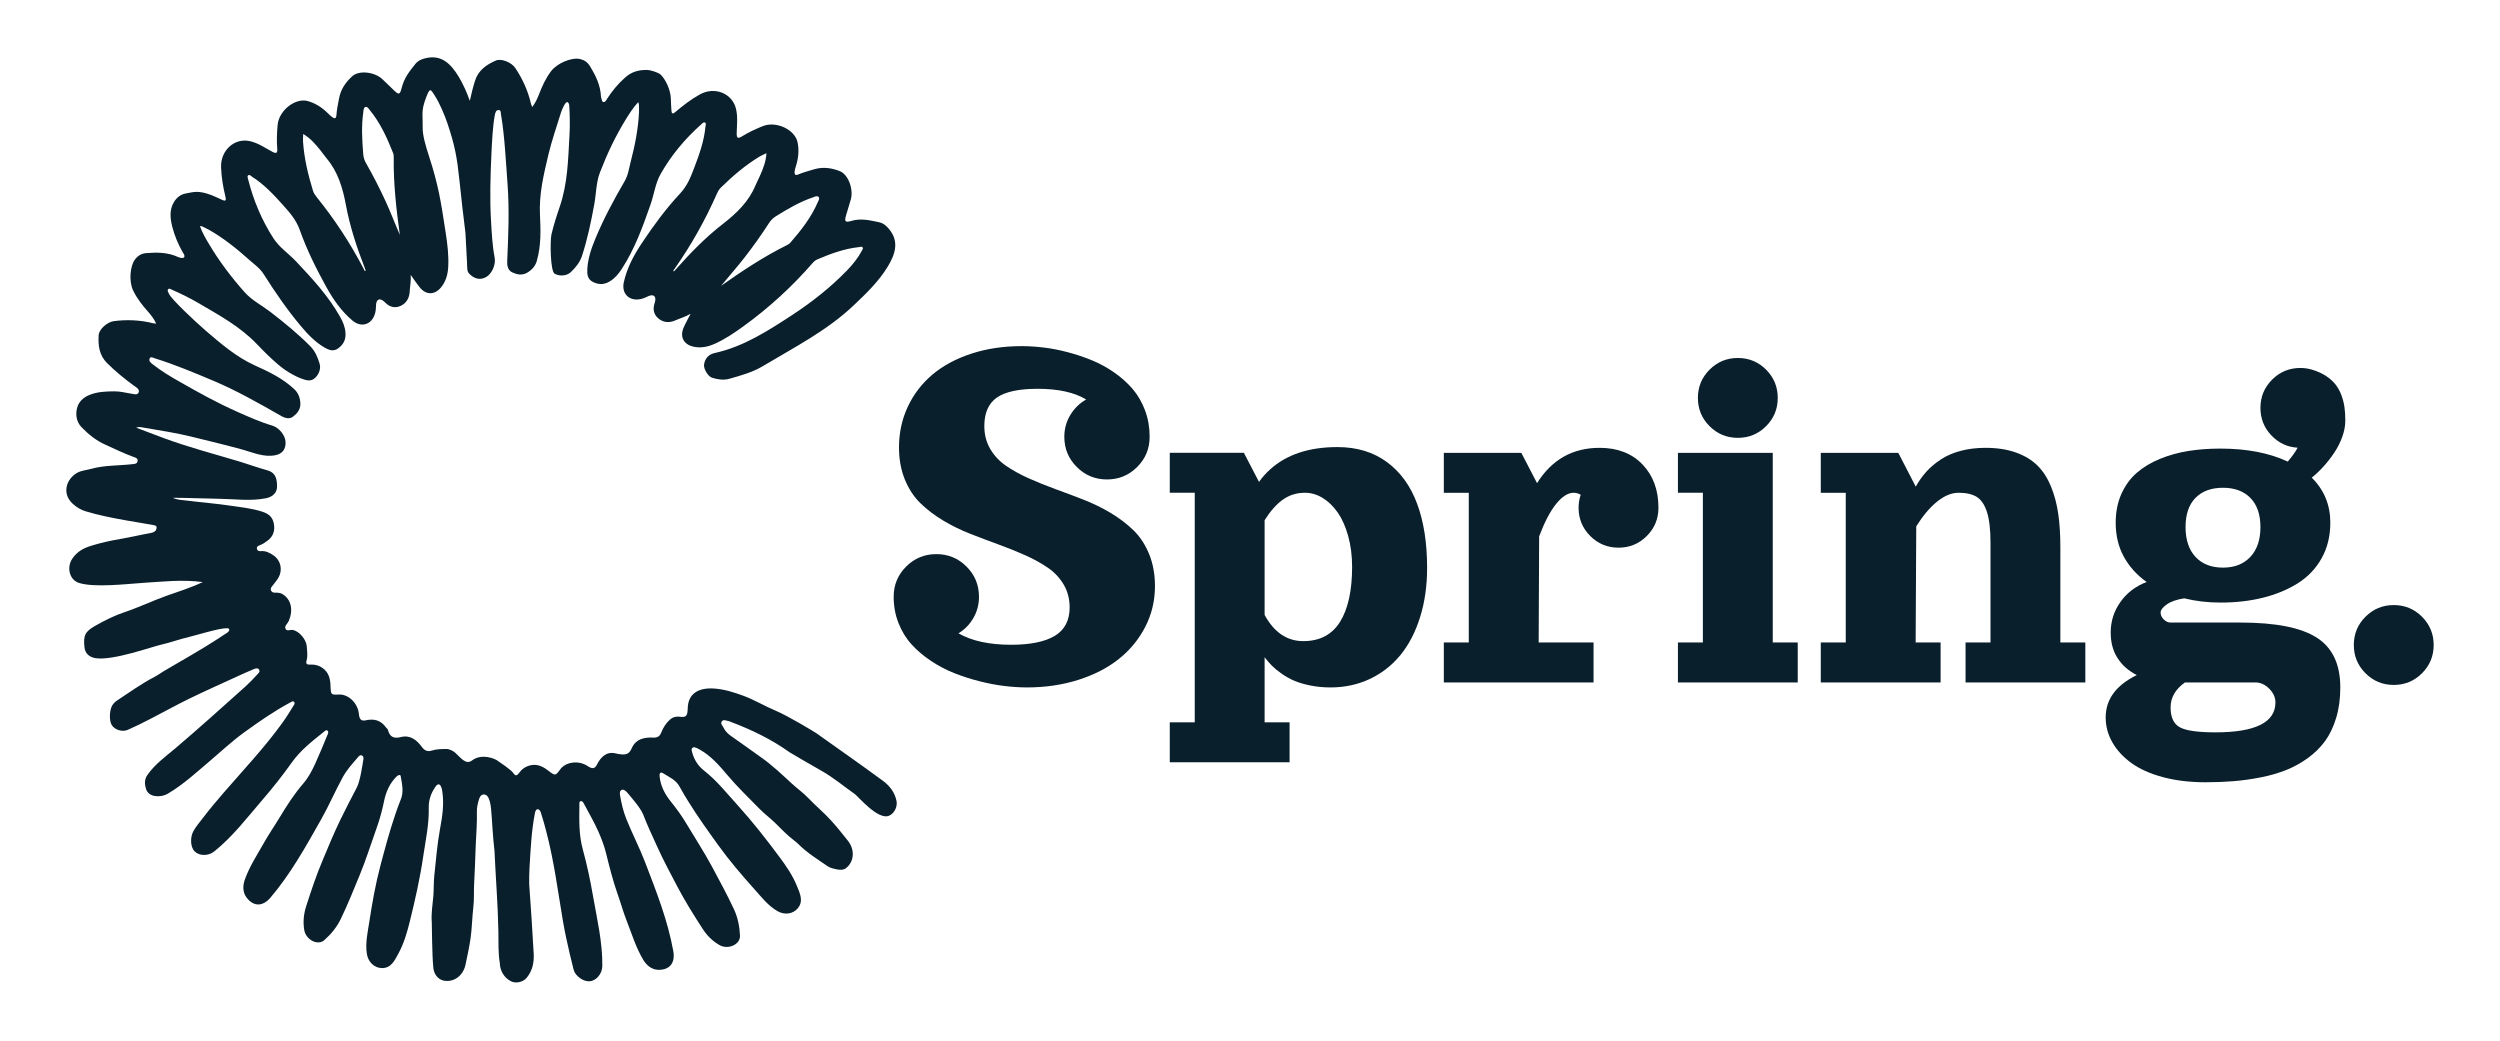<?xml version="1.0" encoding="utf-8"?>
<!-- Generator: Adobe Illustrator 16.0.0, SVG Export Plug-In . SVG Version: 6.00 Build 0)  -->
<!DOCTYPE svg PUBLIC "-//W3C//DTD SVG 1.1//EN" "http://www.w3.org/Graphics/SVG/1.1/DTD/svg11.dtd">
<svg version="1.1" id="Layer_1" xmlns="http://www.w3.org/2000/svg" xmlns:xlink="http://www.w3.org/1999/xlink" x="0px" y="0px"
	 width="1280px" height="533px" viewBox="0 0 1280 533" enable-background="new 0 0 1280 533" xml:space="preserve">
<g>
	<g>
		<path fill="#091F2C" d="M503.973,218.173c0,4.327,1.012,8.207,3.003,11.645c2.004,3.433,4.687,6.313,8.056,8.63
			c3.368,2.323,7.236,4.461,11.598,6.424c4.379,1.951,8.973,3.81,13.793,5.563c4.826,1.742,9.646,3.566,14.473,5.453
			c4.826,1.894,9.42,4.142,13.793,6.755c4.367,2.625,8.23,5.552,11.598,8.81c3.369,3.259,6.053,7.324,8.062,12.22
			c1.992,4.884,2.997,10.366,2.997,16.418c0,7.423-1.639,14.333-4.914,20.757c-3.281,6.405-7.77,11.899-13.484,16.471
			c-5.709,4.57-12.639,8.153-20.78,10.75c-8.142,2.596-16.923,3.896-26.343,3.896c-3.648,0-7.48-0.244-11.512-0.726
			c-4.019-0.482-8.281-1.284-12.76-2.422c-4.488-1.133-8.786-2.521-12.934-4.158c-4.146-1.644-8.113-3.729-11.91-6.249
			c-3.805-2.521-7.109-5.332-9.938-8.433c-2.822-3.084-5.053-6.737-6.726-10.948c-1.661-4.21-2.485-8.705-2.485-13.479
			c0-6.045,2.125-11.208,6.389-15.46c4.251-4.257,9.396-6.382,15.459-6.382c6.053,0,11.197,2.125,15.461,6.382
			c4.251,4.252,6.377,9.415,6.377,15.46c0,3.921-0.941,7.521-2.834,10.82c-1.889,3.305-4.449,5.93-7.678,7.887
			c6.829,3.908,15.785,5.859,26.889,5.859c9.873,0,17.354-1.521,22.436-4.564c5.064-3.055,7.602-7.898,7.602-14.542
			c0-4.321-0.998-8.201-3.008-11.639c-2.01-3.433-4.682-6.313-8.05-8.63c-3.368-2.335-7.236-4.461-11.609-6.424
			c-4.362-1.951-8.962-3.81-13.782-5.552c-4.82-1.76-9.652-3.578-14.473-5.471c-4.82-1.888-9.42-4.136-13.787-6.755
			s-8.234-5.552-11.604-8.81c-3.368-3.253-6.051-7.318-8.061-12.214c-1.986-4.896-2.997-10.366-2.997-16.418
			c0-7.457,1.493-14.392,4.472-20.786c2.985-6.394,7.167-11.87,12.557-16.447c5.395-4.57,12.033-8.159,19.896-10.75
			c7.875-2.596,16.494-3.891,25.879-3.891c3.636,0,7.422,0.244,11.359,0.72c3.938,0.477,8.062,1.278,12.359,2.422
			c4.297,1.139,8.421,2.521,12.382,4.164c3.961,1.638,7.747,3.717,11.366,6.243c3.623,2.526,6.742,5.338,9.391,8.433
			c2.631,3.09,4.738,6.731,6.318,10.919c1.568,4.188,2.346,8.693,2.346,13.515c0,6.051-2.119,11.208-6.388,15.46
			c-4.251,4.257-9.397,6.382-15.46,6.382c-6.052,0-11.197-2.125-15.449-6.382c-4.262-4.252-6.388-9.409-6.388-15.46
			c0-4.049,1.028-7.771,3.072-11.163c2.05-3.386,4.751-6.034,8.125-7.944c-6.058-3.647-14.339-5.465-24.851-5.465
			c-9.601,0-16.547,1.492-20.855,4.472C506.122,206.518,503.973,211.396,503.973,218.173z"/>
		<path fill="#091F2C" d="M684.731,228.905c9.977,0,18.422,2.556,25.367,7.672c6.945,5.105,12.109,12.243,15.494,21.401
			c3.381,9.159,5.088,20.06,5.088,32.715c0,9.246-1.209,17.701-3.619,25.362c-2.398,7.666-5.771,14.124-10.088,19.392
			c-4.332,5.262-9.547,9.321-15.656,12.196c-6.121,2.874-12.813,4.32-20.09,4.32c-3.664,0-7.125-0.337-10.354-0.993
			c-3.242-0.662-5.994-1.48-8.271-2.456c-2.275-0.987-4.441-2.195-6.492-3.647c-2.045-1.446-3.693-2.812-4.947-4.089
			c-1.256-1.277-2.486-2.706-3.684-4.286v33.359h12.789v20.443h-61.341v-20.443h12.783V252.293h-12.783v-20.442h37.948l7.734,14.879
			c1.662-2.347,3.555-4.472,5.682-6.389C658.729,232.722,670.212,228.905,684.731,228.905z M647.479,314.848
			c4.867,8.938,11.465,13.409,19.816,13.409c8.434,0,14.705-3.299,18.811-9.896c4.117-6.604,6.174-15.978,6.174-28.115
			c0-5.709-0.674-10.982-2.021-15.814c-1.336-4.832-3.135-8.851-5.359-12.045c-2.248-3.194-4.814-5.674-7.707-7.445
			c-2.893-1.766-5.912-2.648-9.061-2.648c-4.273,0-8.049,1.185-11.342,3.549c-3.305,2.363-6.412,5.865-9.311,10.512V314.848z"/>
		<path fill="#091F2C" d="M739.241,231.851h39.672l8.055,15.523c7.539-12.051,18.213-18.085,32-18.085c9.246,0,16.582,2.846,22.012,8.531
			c5.436,5.68,8.148,13.067,8.148,22.139c0,5.669-1.992,10.489-5.971,14.473c-3.984,3.984-8.811,5.971-14.467,5.971
			c-5.668,0-10.5-1.986-14.479-5.971c-3.979-3.983-5.977-8.804-5.977-14.473c0-2.3,0.367-4.519,1.092-6.644
			c-1.154-0.686-2.363-1.022-3.641-1.022c-2.852,0-5.814,1.864-8.852,5.587c-3.049,3.729-5.975,9.292-8.787,16.709l-0.244,54.365
			h28.098v20.454h-76.66v-20.454h12.777v-76.661h-12.777V231.851z"/>
		<path fill="#091F2C" d="M859.099,231.851h48.553v97.104h12.789v20.454h-61.342v-20.454h12.771v-76.661h-12.771V231.851z M875.302,218.202
			c-3.982-3.973-5.98-8.805-5.98-14.467s1.998-10.494,5.98-14.473c3.973-3.979,8.805-5.976,14.467-5.976
			c5.664,0,10.496,1.997,14.469,5.976c3.977,3.979,5.969,8.811,5.969,14.473s-1.992,10.494-5.969,14.467
			c-3.973,3.984-8.805,5.977-14.469,5.977C884.106,224.179,879.274,222.187,875.302,218.202z"/>
		<path fill="#091F2C" d="M1016.567,229.289c5.971,0,11.191,0.813,15.664,2.428c4.459,1.62,8.137,3.845,10.982,6.679
			c2.852,2.834,5.162,6.429,6.939,10.796c1.76,4.368,2.99,9.049,3.688,14.055c0.721,5.007,1.063,10.727,1.063,17.156v48.552h12.783
			v20.454h-61.328v-20.454h12.771v-51.107c0-6.731-0.611-11.964-1.818-15.716c-1.209-3.751-2.963-6.324-5.238-7.729
			c-2.289-1.411-5.379-2.108-9.293-2.108c-3.578,0-7.248,1.51-11,4.536c-3.74,3.025-7.293,7.242-10.662,12.654l-0.314,59.471h12.777
			v20.454h-61.346v-20.454h12.783v-76.661h-12.783v-20.442h39.684l8.943,17.307c1.574-2.852,3.404-5.419,5.459-7.701
			c2.068-2.271,4.537-4.355,7.422-6.249c2.869-1.899,6.238-3.356,10.117-4.379C1007.729,229.806,1011.979,229.289,1016.567,229.289z
			"/>
		<path fill="#091F2C" d="M1157.345,208.84c0-5.656,1.986-10.477,5.971-14.473c3.984-3.978,8.816-5.97,14.473-5.97c2.137,0,4.217,0.325,6.266,0.958
			c2.643,0.813,4.943,1.876,6.936,3.194c1.98,1.324,3.594,2.776,4.826,4.35c1.219,1.568,2.23,3.392,2.996,5.46
			c0.756,2.062,1.289,4.135,1.568,6.196c0.279,2.067,0.418,4.355,0.418,6.87c0,2.597-0.521,5.32-1.533,8.178
			c-1.033,2.857-2.381,5.546-4.064,8.084c-1.686,2.532-3.514,4.89-5.488,7.085c-1.986,2.195-4.014,4.124-6.109,5.785
			c6.348,6.267,9.518,13.955,9.518,23.067c0,6.813-1.475,12.87-4.438,18.179c-2.949,5.302-7.039,9.576-12.236,12.846
			c-5.186,3.253-11.127,5.715-17.789,7.376c-6.666,1.661-13.926,2.491-21.754,2.491c-6.482,0-12.674-0.72-18.598-2.172
			c-3.879,0.604-6.852,1.644-8.943,3.137c-2.078,1.486-3.131,2.874-3.131,4.152c0,1.277,0.541,2.444,1.598,3.508
			c1.068,1.068,2.242,1.603,3.514,1.603h35.793c17.998,0,31.029,2.579,39.051,7.73c8.037,5.146,12.045,13.642,12.045,25.489
			c0,5.697-0.697,10.884-2.104,15.553c-1.404,4.664-3.305,8.642-5.715,11.946c-2.41,3.299-5.377,6.221-8.92,8.752
			c-3.525,2.533-7.236,4.571-11.115,6.099c-3.879,1.533-8.201,2.776-12.963,3.717c-4.773,0.936-9.396,1.58-13.869,1.939
			c-4.471,0.36-9.246,0.547-14.311,0.547c-8.09,0-15.406-0.883-21.939-2.654c-6.541-1.771-11.906-4.188-16.1-7.254
			c-4.205-3.061-7.434-6.586-9.688-10.57c-2.266-3.984-3.391-8.235-3.391-12.742c0-9.245,5.313-16.47,15.912-21.662
			c-4.135-2.091-7.398-4.948-9.768-8.59c-2.395-3.652-3.578-8.043-3.578-13.189c0-5.749,1.648-10.965,4.982-15.657
			c3.311-4.681,7.795-8.084,13.416-10.221c-4.982-3.543-8.875-7.835-11.662-12.917c-2.787-5.064-4.182-10.877-4.182-17.435
			c0-5.453,0.965-10.349,2.893-14.693c1.951-4.344,4.564-7.956,7.869-10.825c3.293-2.881,7.266-5.268,11.889-7.161
			c4.611-1.887,9.49-3.246,14.594-4.06c5.111-0.807,10.576-1.214,16.42-1.214c13.449,0,24.938,2.213,34.438,6.65
			c2.162-2.521,3.857-4.879,5.047-7.097c-5.33-0.337-9.832-2.463-13.525-6.389C1159.181,218.923,1157.345,214.253,1157.345,208.84z
			 M1118.69,349.408c-4.891,3.485-7.348,7.742-7.348,12.771c0,5.07,1.574,8.468,4.732,10.192c3.148,1.73,9.234,2.59,18.26,2.59
			c20.455,0,30.688-5.11,30.688-15.332c0-2.566-1.08-4.901-3.205-7.039c-2.125-2.125-4.473-3.183-7.027-3.183H1118.69z
			 M1138.175,249.737c-6,0-10.699,1.72-14.084,5.175c-3.387,3.45-5.088,8.433-5.088,14.949c0,6.563,1.719,11.662,5.111,15.303
			c3.426,3.636,8.096,5.46,14.061,5.46c5.918,0,10.609-1.842,14.037-5.529c3.42-3.676,5.133-8.758,5.133-15.233
			c0-6.429-1.707-11.395-5.104-14.885C1148.819,251.486,1144.144,249.737,1138.175,249.737z"/>
		<path fill="#091F2C" d="M1211.124,344.704c-3.984-3.983-5.971-8.804-5.971-14.461c0-5.662,1.986-10.488,5.971-14.473
			c3.979-3.983,8.805-5.976,14.479-5.976c5.656,0,10.482,1.992,14.467,5.976c3.973,3.984,5.971,8.811,5.971,14.473
			c0,5.657-1.998,10.478-5.971,14.461c-3.984,3.99-8.811,5.982-14.467,5.982C1219.929,350.687,1215.103,348.694,1211.124,344.704z"
			/>
	</g>
	<g>
		<path fill="#091F2C" fill-rule="evenodd" clip-rule="evenodd" d="M455.319,117.42c-1.477-1.816-2.992-3.169-5.376-3.667
			c-4.606-0.927-9.054-2.139-14.093-0.627c-3.184,0.944-3.57,0.213-2.671-2.866c0.787-2.733,1.678-5.447,2.452-8.183
			c1.443-5.274-1.364-12.783-5.642-14.447c-4.139-1.603-8.512-2.349-13.228-0.929c-2.725,0.814-5.473,1.536-8.094,2.643
			c-1.733,0.737-2.523-0.073-1.149-4.338c1.286-3.995,1.655-7.97,0.874-11.987c-1.257-6.609-10.914-11.189-17.743-8.467
			c-3.742,1.497-7.341,3.141-10.783,5.289c-2.112,1.307-2.725,0.836-2.676-1.539c0.076-4.25,0.658-8.457-0.386-12.691
			c-1.939-7.851-10.935-11.496-18.585-7.204c-4.483,2.513-8.504,5.59-12.389,8.92c-1.377,1.188-1.97,0.946-2.05-0.658
			c-0.129-2.003-0.268-4.003-0.302-6.018c-0.091-4.952-3.063-10.521-5.317-12.512c-1.234-1.092-5.238-2.302-6.807-2.32
			c-4.802-0.046-8.137,1.057-11.441,4.019c-3.56,3.173-6.535,6.779-9.079,10.745c-0.436,0.673-0.891,1.798-1.877,1.657
			c-0.968-0.134-0.735-1.336-1.096-2.038c-0.121-0.218-0.164-0.48-0.164-0.724c-0.256-5.844-2.695-10.783-5.608-15.559
			c-1.189-1.948-2.807-3.13-5.076-3.678c-4.313-1.015-11.772,2.119-14.851,6.195c-2.828,3.718-4.644,7.857-6.275,12.07
			c-0.83,2.115-1.768,4.184-3.404,6.31c-0.312-0.79-0.483-1.151-0.59-1.542c-1.545-6.735-4.327-12.896-8.142-18.561
			c-1.818-2.667-7.009-4.943-9.839-3.717c-4.883,2.106-9.029,5.007-10.709,10.382c-1.075,3.409-1.913,6.836-2.646,10.272
			c-1.546-4.307-3.363-8.5-5.742-12.427c-3.958-6.515-8.708-11.243-16.604-9.497c-2.288,0.504-4.177,1.261-5.681,3.176
			c-2.917,3.708-5.554,6.823-6.955,12.374c-0.819,3.247-1.423,3.306-3.738,1.114c-2.062-1.955-4.052-3.981-6.13-5.905
			c-3.989-3.702-11.89-4.58-15.318-1.483c-3.297,3.004-5.914,6.565-6.81,11.46c-0.521,2.806-1.14,5.599-1.331,8.465
			c-0.158,1.895-0.919,1.917-2.071,1.114c-0.833-0.585-1.56-1.321-2.302-2.047c-2.969-2.934-6.278-5.084-10.193-6.213
			c-6.423-1.871-14.831,4.741-15.528,12.101c-0.372,4.047-0.543,8.042-0.213,12.101c0.21,2.479-0.5,2.813-2.567,1.699
			c-3.718-1.99-7.159-4.435-11.386-5.399c-7.831-1.816-15.111,4.622-14.806,13.432c0.195,5.188,1.071,10.195,2.276,15.169
			c0.425,1.778-0.053,2.206-1.522,1.558c-1.826-0.799-3.59-1.752-5.452-2.452c-6.811-2.569-9.054-1.763-13.47-0.9
			c-2.542,0.495-4.397,1.95-5.802,4.125c-2.619,4.057-2.083,8.729-0.974,13.041c1.201,4.642,3.041,8.956,5.387,13.029
			c0.411,0.702,1.183,1.631,0.624,2.459c-0.573,0.814-2.797-0.018-3.02-0.121c-5.271-2.437-10.75-2.47-16.306-2.023
			c-2.272,0.181-4.043,1.109-5.528,2.896c-2.877,3.407-3.487,11.553-1.273,16.151c2.005,4.234,4.828,7.752,7.828,11.126
			c1.492,1.703,2.886,3.479,4.017,5.923c-0.815-0.082-1.217-0.082-1.607-0.189c-6.669-1.651-13.348-1.954-20.112-1.072
			c-3.183,0.419-7.541,4.046-7.735,7.149c-0.355,5.342,0.33,10.379,4.312,14.334c4.296,4.248,8.892,8.021,13.686,11.521
			c1.216,0.86,3.125,1.838,2.475,3.504c-0.578,1.545-2.552,0.804-3.987,0.585c-2.813-0.455-5.625-1.175-8.42-1.15
			c-4.39,0.033-8.773,0.169-12.978,1.924c-3.011,1.254-5.405,3.499-6.171,6.71c-0.806,3.353-0.336,6.962,2.332,9.744
			c3.629,3.771,7.589,6.878,12.222,8.96c4.763,2.15,9.488,4.452,14.366,6.235c0.919,0.337,2.372,0.636,2.101,2.188
			c-0.256,1.387-1.591,1.411-2.599,1.517c-7.088,0.834-14.304,0.467-21.29,2.441c-2.33,0.651-4.842,0.768-7.009,1.98
			c-5.773,3.244-7.916,10.701-2.356,15.82c2.007,1.849,4.101,3.121,6.615,3.887c6.783,2.063,13.662,3.392,20.544,4.631
			c4.808,0.874,9.633,1.574,14.431,2.485c1.289,0.237,1.786,0.771,1.072,2.452c-0.351,0.827-1.599,1.364-2.622,1.545
			c-5.206,0.915-10.318,2.166-15.475,3.037c-5.064,0.85-10.012,1.954-14.919,3.455c-3.913,1.197-7.318,2.912-9.87,6.727
			c-2.923,4.408-1.457,10.712,3.362,12.313c7.766,2.584,25.041,0.532,32.268,0.065c10.271-0.638,20.555-1.868,31.203-0.464
			c-6.083,2.934-12.333,4.815-18.45,6.992c-7.215,2.575-14.178,5.936-21.464,8.372c-5.215,1.726-10.281,4.272-15.189,7.067
			c-5.046,2.877-6.152,4.792-5.448,11.069c0.367,3.271,2.748,5.022,5.685,5.472c8.934,1.362,28.682-5.828,33.771-6.969
			c4.742-1.076,9.351-2.811,14.063-3.896c2.898-0.665,15.523-4.552,19.155-4.459c0.559,0.018,1.23-0.156,1.445,0.638
			c0.193,0.771-0.85,1.543-1.347,1.847c-2.042,1.239-2.656,1.748-4.179,2.738c-9.141,5.949-18.534,11.168-27.887,16.672
			c-1.653,0.981-3.201,2.157-4.881,3.022c-6.838,3.55-13.12,8.147-19.604,12.38c-0.588,0.396-1.118,1.037-1.604,1.618
			c-1.823,2.192-2.171,8.24-0.645,10.657c1.522,2.435,5.309,3.704,8.225,2.435c3.883-1.722,7.703-3.617,11.496-5.575
			c6.608-3.386,13.096-7.026,19.746-10.272c7.996-3.902,16.117-7.505,24.173-11.216c2.996-1.374,5.997-2.742,9.037-3.995
			c0.846-0.348,2.085-0.783,2.725,0.189c0.723,1.141-0.402,2.012-1.064,2.701c-1.891,2.062-3.815,4.111-5.891,5.979
			c-11.892,10.657-23.763,21.35-35.902,31.672c-5.006,4.232-10.364,8.007-14.309,13.65c-1.637,2.333-1.434,4.78-0.68,7.166
			c0.68,2.212,2.59,3.319,4.595,3.61c2.341,0.318,4.599-0.063,6.808-1.376c7.733-4.58,14.425-10.785,21.314-16.615
			c5.785-4.901,11.326-10.124,17.432-14.546c7.73-5.598,15.524-11.01,23.857-15.467c0.542-0.288,1.236-0.832,1.794-0.169
			c0.598,0.678,0.043,1.396-0.311,1.938c-1.825,2.868-3.551,5.785-5.52,8.51c-9.193,12.785-19.866,24.061-30.051,35.807
			c-3.842,4.429-7.303,8.568-10.854,13.206c-1.638,2.155-3.537,4.308-4.886,6.804c-1.552,2.874-1.606,7.84,0.629,10.17
			c2.432,2.49,7.073,2.547,10.132,0.075c9.393-7.514,16.82-17.279,24.72-26.479c5.201-6.037,10.194-12.326,14.843-18.873
			c4.579-6.495,10.554-11.047,16.447-15.79c0.555-0.447,1.254-1.272,1.931-0.702c0.8,0.664,0.215,1.703-0.106,2.458
			c-1.999,4.829-3.958,9.643-6.113,14.357c-1.684,3.688-3.559,7.239-6.167,10.278c-4.651,5.386-8.547,11.461-12.273,17.654
			c-2.501,4.173-5.299,8.141-7.683,12.397c-3.507,6.244-7.486,12.198-9.948,19.085c-1.1,3.048-1.2,6.528,0.871,9.25
			c3.638,4.781,8.317,4.611,12.18,0.098c10.307-12.063,18.102-26.112,26.004-40.108c3.964-7.006,7.168-14.472,11.021-21.53
			c2.063-3.808,4.905-6.899,7.634-10.084c0.595-0.711,1.441-1.785,2.511-0.927c0.814,0.688,0.471,1.784,0.304,2.771
			c-0.408,2.403-1.478,10.234-3.344,13.703c-2.816,5.232-5.458,10.594-8.118,15.924c-3.368,6.863-6.282,13.979-9.24,21.051
			c-3.235,7.631-5.871,15.569-8.428,23.52c-1.281,4.01-1.687,8.026-0.995,12.19c0.842,5.003,6.917,8.186,10.276,5.196
			c3.429-3.046,6.438-6.65,8.497-10.967c3.483-7.261,6.516-14.779,9.592-22.273c3.32-8.031,5.884-16.338,8.814-24.506
			c1.545-4.31,2.754-8.828,3.68-13.357c1.006-5.001,2.997-9.302,6.42-12.68c0.861-0.85,1.949-1.076,2.097-0.242
			c0.696,3.933,1.676,8.117,0.057,11.99c-1.099,2.617-2,5.296-2.908,7.975c-2.927,8.553-5.242,17.339-7.571,26.112
			c-2.475,9.376-4.171,18.998-5.646,28.619c-0.825,5.377-2.105,10.703-1.248,16.307c0.633,4.187,3.789,7.228,7.614,7.329
			c4.851,0.121,6.652-3.957,8.608-7.561c2.77-5.084,4.391-10.731,5.806-16.465c2.733-11.001,5.22-22.076,6.86-33.318
			c1.209-8.17,3.01-16.313,2.808-24.774c-0.096-3.757,1.115-7.428,3.279-10.485c0.502-0.702,0.986-1.602,1.925-1.435
			c0.898,0.181,1.098,1.25,1.434,2.054c0.207,0.466,0.195,1.05,0.287,1.582c1.011,6.449,0.031,12.72-1.125,18.979
			c-1.474,7.899-2.07,15.942-2.954,23.934c-0.383,3.504-0.222,7.002-0.49,10.473c-0.366,4.54-1.182,9.032-0.807,13.65
			c0.077,0.887,0.115,16.998,0.807,23.341c0.459,4.204,3.354,6.005,5.122,6.394c5.234,1.156,10.135-2.379,11.348-8.137
			c0.925-4.457,1.905-8.867,2.567-13.404c0.769-5.434,0.814-10.893,1.453-16.295c0.457-3.764,0.162-7.545,0.373-11.273
			c0.405-6.806,0.553-13.743,0.852-20.593c0.274-6.304,0.709-10.517,0.563-16.928c-0.045-2.016,0.494-4.168,1.071-6.118
			c0.328-1.105,1.011-2.545,2.533-2.516c1.396,0.026,2.318,1.129,2.971,3.429c0.735,2.579,0.69,4.479,1.028,8.038
			c0,0,0.683,11.628,1.424,17.542c0.604,13.773,1.746,27.362,1.987,41.125c0.11,5.421-0.184,10.815,0.735,16.254
			c0.079,3.781,2.127,7.415,5.665,9.233c2.562,1.312,6.167,0.486,8.043-1.715c2.906-3.44,3.881-7.77,3.647-12.205
			c-0.618-11.896-1.489-23.759-2.306-35.65c-0.035-2.84-0.016-5.701,0.152-8.566c0.575-9.559,0.972-18.759,2.795-28.078
			c0.116-0.623,0.494-1.822,1.345-1.849c0.899-0.021,1.472,1.081,1.669,1.71c1.069,3.229,1.832,6.191,2.71,9.444
			c4.038,15.262,5.984,30.722,8.597,46.102c0.983,5.791,2.183,11.137,3.504,16.849c0.626,2.639,1.316,5.476,1.978,8.082
			c0.803,3.172,5.017,6.213,8.226,5.912c3.467-0.315,6.422-3.911,6.461-7.889c0.131-12.077-2.715-24.041-4.82-36.012
			c-1.346-7.894-3.033-15.771-5.16-23.533c-2.105-7.694-1.849-15.235-1.759-22.828c0-0.727-0.208-1.808,0.647-1.959
			c1.048-0.203,1.449,0.918,1.85,1.633c2.426,4.603,5.082,9.095,7.182,13.842c1.544,3.491,3.041,7.373,4.009,11.309
			c1.708,6.942,3.448,13.915,5.861,20.735c1.628,4.591,2.912,9.281,4.698,13.829c2.614,6.69,4.679,13.564,8.41,19.828
			c1.655,2.784,4.269,5.064,7.681,5.168c5.972,0.149,8.788-3.643,7.751-9.488c-2.793-15.68-8.708-30.642-14.473-45.652
			c-2.896-7.519-6.641-14.733-9.637-22.201c-1.611-4.028-2.452-7.922-3.189-12.06c-0.168-0.92-0.201-2.53,1.118-2.806
			c1.049-0.227,2.315,1.076,2.935,1.879c0.55,0.689,6.504,7.327,7.842,10.878c2.1,5.568,4.699,10.935,7.144,16.384
			c3.142,6.971,6.794,13.731,10.346,20.513c3.858,7.345,8.297,14.399,12.818,21.418c2.258,3.541,5.095,6.39,8.739,8.476
			c4.361,2.503,10.658-0.262,10.486-4.782c-0.196-4.583-1.072-9.229-3.085-13.554c-3.395-7.312-7.291-14.419-11.101-21.565
			c-4.091-7.655-8.862-14.896-13.287-22.34c-2.349-3.933-5.072-7.712-7.976-11.291c-3.207-3.981-5.293-8.202-5.72-13.022
			c-0.105-1.215,0.269-2.38,1.852-1.392c3.382,2.106,6.612,3.386,8.546,7.101c1.338,2.514,2.832,4.899,4.315,7.313
			c4.732,7.682,10.04,15.028,15.319,22.38c5.658,7.861,11.974,15.235,18.466,22.482c3.627,4.025,6.913,8.391,11.773,11.238
			c3.634,2.142,7.928,1.594,10.416-1.34c3.186-3.718,1.153-7.69-0.367-11.494c-2.166-5.363-5.486-10.212-9.011-14.938
			c-6.746-9.062-13.719-18.009-21.321-26.381c-5.535-6.088-10.652-12.623-17.297-17.816c-2.934-2.294-5.023-5.536-5.981-9.174
			c-0.246-0.846-0.626-1.794,0.091-2.393c0.704-0.614,1.583-0.365,3.887,0.936c5.645,3.187,9.811,7.998,13.897,12.84
			c5.159,6.137,10.957,11.677,16.566,17.41c2.432,2.5,5.246,4.564,7.738,6.971c3.27,3.164,6.309,6.477,9.983,9.239
			c0.785,0.59,1.452,1.12,2.049,1.726c4.548,4.617,9.945,7.886,15.172,11.496c1.28,0.875,2.976,1.229,4.502,1.556
			c1.721,0.35,3.494,0.464,4.934-0.681c4.167-3.345,4.527-9.411,0.852-13.998c-2.812-3.53-5.595-7.08-8.702-10.456
			c-3.666-4.013-7.851-7.495-11.606-11.412c-2.599-2.721-5.702-4.884-8.425-7.413c-5.003-4.596-9.875-9.262-15.431-13.195
			c-5.215-3.688-10.376-7.447-15.603-11.09c-1.695-1.176-3.048-2.519-3.874-4.314c-0.494-1.043-1.795-2.091-0.812-3.272
			c0.934-1.111,2.269-0.194,3.423-0.058c0.337,0.058,0.666,0.244,0.998,0.361c10.652,4.017,20.859,8.907,30.252,15.627
			c0.654,0.467,11.604,6.779,16.383,9.506c5.968,3.374,11.342,7.917,16.997,11.876c1.644,1.143,11.934,13.589,17.575,11.04
			c2.639-1.188,4.283-4.519,3.77-7.386c-0.825-4.45-3.529-7.946-7.095-10.548c-11.22-8.246-22.641-16.214-33.993-24.298
			c-0.579-0.41-14.221-8.751-21.004-11.6c-5.443-2.286-10.598-5.39-16.158-7.485c-5.112-1.908-10.266-3.513-15.586-3.806
			c-8.205-0.413-12.789,3.121-13.066,9.795c-0.136,3.887-0.394,5.275-4.337,4.659c-1.352-0.209-3.256,0.105-4.897,1.587
			c-1.941,1.752-3.406,4.067-4.35,6.537c-0.783,2.029-2.03,2.665-4.239,2.563c-4.668-0.202-8.737,0.811-10.774,5.254
			c-1.353,2.965-2.479,4.239-8.564,2.811c-4.54-1.061-7.476,2.054-9.335,5.765c-1.08,2.165-2.388,2.328-4.699,0.797
			c-4.712-3.159-11.286-2.228-14.139,1.69c-2.388,3.285-2.492,3.4-6.141,0.567c-2.875-2.226-5.818-3.52-9.262-2.646
			c-2.466,0.63-4.338,1.998-5.754,4.019c-0.692,0.993-1.61,1.685-2.611,0.181c-1.387-2.104-6.65-5.396-8.591-6.81
			c-0.753-0.539-7.544-3.858-12.824,0.119c-3.091,2.326-5.641-1.356-8.596-4.037c-0.495-0.448-2.605-1.93-4.539-1.875
			c-2.604,0.07-4.957,0.014-7.455,0.832c-2.059,0.665-3.655-0.005-4.975-1.798c-2.761-3.793-6.151-6.328-10.826-5.131
			c-3.153,0.814-5.64,0.317-6.618-3.724c-0.115-0.465-0.67-0.784-0.973-1.206c-2.707-3.816-6.276-4.548-10.306-3.658
			c-2.337,0.515-3.297-0.409-3.565-3.183c-0.544-5.675-5.413-10.243-10.223-10.008c-4.043,0.185-4.173,0.202-4.307-4.439
			c-0.104-3.662-0.945-6.772-3.803-8.932c-2.027-1.532-4.289-2.108-6.725-1.95c-1.19,0.066-2.31-0.216-1.769-1.95
			c0.735-2.414,0.296-4.835,0.149-7.245c-0.217-3.683-3.902-7.928-7.145-8.549c-1.305-0.251-3.167,0.922-3.796-0.702
			c-0.566-1.406,1.154-2.575,1.732-3.933c2.391-5.705,1.163-11.021-3.183-13.688c-1.313-0.788-2.647-0.788-4.024-0.776
			c-0.796,0-1.474-0.247-1.879-1.061c-0.417-0.885,0.039-1.563,0.513-2.195c0.925-1.238,1.951-2.398,2.815-3.69
			c2.816-4.127,1.891-9.438-2.134-12.176c-1.967-1.338-4.04-2.386-6.459-2.138c-0.83,0.095-1.752-0.116-1.969-1.186
			c-0.227-1.141,0.626-1.55,1.426-1.827c1.508-0.493,2.766-1.439,4.051-2.386c2.894-2.142,3.884-5.11,3.138-8.874
			c-0.708-3.493-2.977-4.966-5.796-5.886c-5.264-1.741-10.734-2.254-16.102-3.068c-7.357-1.113-14.772-1.664-22.135-2.593
			c-2.58-0.314-5.2-0.304-7.648-1.489c8.073,0,16.111,0.404,24.137,0.523c7.892,0.139,15.782,1.274,23.654-0.304
			c3.321-0.674,5.557-2.851,5.578-5.94c0.034-5.293-1.556-7.519-5.459-8.487c-2.96-0.768-11.78-3.759-13.268-4.201
			c-13.13-3.953-26.382-7.387-39.301-12.16c-4.544-1.678-9.07-3.416-14.117-5.327c1.496-0.523,2.364-0.283,3.237-0.123
			c8.527,1.481,17.082,2.729,25.548,4.84c8.577,2.142,17.147,4.149,25.678,6.509c5.467,1.525,10.827,4.008,16.715,2.892
			c3.507-0.655,5.554-2.949,5.317-6.882c-0.176-3.384-3.367-7.292-6.788-8.296c-6.154-1.798-12.059-4.479-17.952-7.085
			c-10.093-4.457-19.825-9.854-29.498-15.383c-4.752-2.689-9.419-5.489-13.769-8.913c-0.89-0.696-2.195-1.616-1.564-2.991
			c0.527-1.171,1.735-0.348,2.659-0.066c10.214,3.163,20.127,7.347,30.023,11.511c11.948,5.045,23.291,11.514,34.646,17.982
			c2.138,1.219,4.362,1.745,6.226,0.244c2.047-1.65,3.888-3.688,3.576-7.162c-0.249-2.809-1.189-4.996-3.105-6.785
			c-5.969-5.621-13.139-8.991-20.201-12.176c-9.498-4.314-17.379-11.124-25.307-17.94c-5.568-4.785-17.557-16.161-18.579-18.618
			c-0.314-0.75-1.13-1.629-0.477-2.432c0.552-0.7,1.393-0.007,2.025,0.284c4.483,1.974,8.898,4.115,13.195,6.62
			c10.616,6.253,21.488,12.011,30.364,21.336c3.333,3.502,6.775,6.922,10.398,10.027c2.529,2.166,5.187,4.079,8.213,5.622
			c1.229,0.627,2.115,1.124,3.292,1.563c2.507,0.936,4.95,1.963,7.062,0.476c2.441-1.722,3.853-5.084,2.977-7.893
			c-0.979-3.267-2.308-6.377-4.694-8.805c-6.448-6.515-13.428-12.187-20.57-17.699c-4.382-3.354-9.367-5.824-13.134-10.039
			c-6.722-7.587-12.923-15.713-18.203-24.626c-1.703-2.833-3.387-5.701-4.655-9.203c0.693-0.02,0.967,0.066,1.292,0.233
			c1.1,0.57,2.269,1.055,3.363,1.677c7.4,4.204,14.11,9.577,20.548,15.345c2.593,2.331,5.5,4.261,7.476,7.413
			c5.846,9.227,11.993,18.176,18.94,26.453c3.574,4.278,7.38,8.252,12.059,11c2.382,1.394,4.763,2.342,7.33,0.319
			c2.467-1.91,3.75-4.296,3.52-7.726c-0.196-3.099-1.335-5.753-2.789-8.313c-6.111-10.807-14.297-19.593-22.534-28.333
			c-3.794-4.013-8.559-7.167-11.534-11.771c-5.892-9.099-10.211-19.248-12.953-30.074c-0.182-0.72-0.679-1.728,0.037-2.247
			c0.708-0.504,1.354,0.376,1.954,0.772c6.111,3.874,11.137,9.237,16.043,14.733c3.27,3.663,6.479,7.318,8.296,12.33
			c3.621,10.219,8.41,19.859,13.59,29.244c3.657,6.619,7.892,12.695,13.551,17.388c5,4.127,10.841,1.521,11.797-5.302
			c0.134-0.971,0.131-1.966,0.193-2.965c0.198-2.586,1.74-3.396,3.693-1.893c0.529,0.405,0.997,0.918,1.521,1.369
			c2.356,2.119,5.05,2.366,7.61,1.083c2.612-1.313,4.207-3.744,4.391-7.193c0.137-2.718,0.747-5.384,0.523-8.553
			c1.772,2.458,3.161,4.587,4.741,6.513c3.167,3.862,7.486,3.774,10.677,0.009c2.514-2.967,3.559-6.581,3.791-10.552
			c0.318-5.887-0.391-11.733-1.296-17.511c-2.444-16.025-3.645-24.145-8.601-39.41c-1.591-4.904-3.251-10.441-3.182-14.421
			c0.123-7.133-0.921-8.452,1.735-15.411c0.256-0.636,1.293-3.759,2.156-3.777c0.645-0.013,1.654,1.783,2.405,2.945
			c2.307,3.565,4.979,9.841,6.348,13.941c3.868,11.526,4.948,17.436,6.21,29.59c1.014,9.643,1.981,18.29,3.042,26.61l0.813,15.402
			l0,0l0,0c0,0,0.039,2.756,0.214,3.653c0.205,1.034,0.566,1.485,1.234,2.129c2.088,2.02,5.074,3.308,8.436,1.333
			c2.91-1.714,4.934-6.358,4.256-9.873c-1.205-6.352-1.516-12.878-1.888-19.36c-0.627-11.093-0.275-22.285,0.218-33.481
			c0.25-5.474,0.678-14.526,1.729-19.982c0.233-1.125,0.443-2.712,1.952-2.76c1.262-0.055,1.08,1.396,1.247,2.339
			c1.844,10.624,2.558,25.001,3.352,35.797c0.972,13.001,0.395,26.136-0.183,39.276c-0.108,2.486,0.432,4.731,2.613,5.723
			c2.387,1.082,5.03,1.817,7.95-0.047c2.373-1.494,3.876-3.332,4.605-5.856c2.26-7.924,1.982-15.893,1.607-23.665
			c-0.524-10.525,1.932-20.691,4.364-30.901c1.714-7.168,4.198-14.221,6.375-21.323c0.413-1.294,2.197-5.595,3.213-5.392
			c0.869,0.203,1.017,1.305,1.056,2.009c0.283,4.915,0.396,9.838,0.108,14.839c-0.705,12.381-0.85,24.77-5.08,36.977
			c-1.589,4.587-3.041,9.215-4.147,13.888c-0.766,3.277-0.617,18.941,1.648,20.169c2.609,1.397,6.22,1.155,8.336-0.9
			c2.449-2.368,4.583-4.974,5.644-8.233c2.839-8.727,4.675-17.59,6.303-26.511c1.004-5.456,0.89-11.042,2.932-16.333
			c3.65-9.493,8.035-18.752,13.493-27.549c1.764-2.795,3.532-5.608,6.053-8.34c0.215,0.681,0.352,0.96,0.378,1.271
			c0.035,1.252,0.09,2.504,0.039,3.785c-0.378,8.556-2.07,17.005-4.25,25.413c-0.88,3.394-1.27,6.88-3.168,10.1
			c-5.485,9.427-10.623,19.01-14.787,28.98c-2.16,5.172-3.951,10.393-4.265,15.854c-0.16,2.771,0.084,5.328,3.032,6.739
			c2.829,1.334,5.509,1.406,8.438-0.351c2.629-1.596,4.487-3.807,6.083-6.27c6.78-10.398,10.834-21.75,14.813-33.105
			c1.836-5.225,2.475-10.945,5.215-15.71c5.324-9.414,12.36-17.883,20.677-25.274c0.559-0.498,1.244-1.393,2.013-0.977
			c0.765,0.396,0.263,1.389,0.207,2.11c-0.658,7.246-3.119,14.186-5.758,21.079c-1.748,4.622-3.516,9.162-7.134,13.034
			c-7.389,7.926-13.744,16.58-19.666,25.494c-4.211,6.295-7.661,12.85-9.25,20.073c-1.377,6.36,3.577,10.421,10.034,8.196
			c0.915-0.317,1.798-0.777,2.697-1.171c2.398-1.011,3.802,0.03,3.37,2.452c-0.125,0.662-0.358,1.32-0.543,1.994
			c-0.799,3.072,0.231,5.599,2.511,7.322c2.352,1.759,5.207,2.091,8.343,0.695c2.473-1.094,5.104-1.783,7.82-3.409
			c-1.385,2.696-2.651,4.913-3.632,7.208c-1.978,4.598,0.072,8.443,4.828,9.605c3.757,0.915,7.439,0.215,11.046-1.376
			c5.353-2.384,10.19-5.681,14.908-9.09c13.062-9.464,24.839-20.265,35.345-32.353c0.721-0.816,1.522-1.454,2.571-1.899
			c6.853-2.912,13.799-5.432,21.165-6.203c0.654-0.079,1.454-0.513,1.868,0.233c0.31,0.581-0.18,1.14-0.471,1.677
			c-2,3.755-4.67,7.061-7.679,10.158c-8.448,8.691-17.93,16.15-28.1,22.804c-12.421,8.11-24.855,16.14-39.538,19.366
			c-3.238,0.72-5.122,3.012-5.453,6.064c-0.232,2.079,2.102,5.964,4.081,6.576c2.879,0.898,5.91,1.396,8.981,0.521
			c5.788-1.659,11.764-3.284,16.906-6.367c16.011-9.601,32.763-18.07,46.543-31.104c6.496-6.145,12.856-12.248,17.465-19.804
			C458.425,130.15,460.438,123.715,455.319,117.42z M186.252,137.746c-6.852-13.171-14.889-25.411-24.052-36.75
			c-0.819-1.028-1.576-2.073-1.977-3.405c-2.487-8.166-4.489-16.45-5.074-25.073c-0.073-1.147,0.039-2.311,0.078-3.924
			c3.724,2.181,6.231,5.177,8.698,8.183c1.152,1.422,2.161,2.969,3.335,4.354c5.693,6.759,8.207,14.973,9.841,23.814
			c2.069,11.183,5.646,21.915,9.728,32.431c0.141,0.394,0.281,0.814,0.433,1.299C186.428,138.853,186.445,138.096,186.252,137.746z
			 M197.454,103.092c-3.09-6.698-6.427-13.23-10.064-19.593c-0.823-1.431-1.275-2.892-1.413-4.556
			c-0.585-7.21-1.009-14.403,0.042-21.576c0.141-0.957,0.087-2.221,1.025-2.568c0.979-0.372,1.627,0.727,2.173,1.42
			c5.396,6.525,8.957,14.269,12.105,22.269c0.286,0.722,0.278,1.6,0.26,2.399c-0.142,13.213,1.313,26.26,3.148,39.382
			C202.229,114.561,200.048,108.717,197.454,103.092z M345.943,138.014c-0.281,0.326-0.587,0.617-0.943,0.991
			c-0.535-0.676,0.14-0.995,0.364-1.339c8.509-12.133,15.688-24.897,21.589-38.268c0.524-1.204,1.113-2.362,2.087-3.317
			c6.1-5.952,12.541-11.509,19.859-15.922c1.004-0.59,2.075-1.023,3.519-1.719c-0.231,4.336-1.746,7.943-3.298,11.518
			c-0.73,1.686-1.634,3.297-2.323,4.996c-3.4,8.164-9.53,14.146-16.592,19.628C361.245,121.511,353.399,129.596,345.943,138.014z
			 M418.766,103.382c-3.333,7.803-8.543,14.502-14.193,20.96c-0.513,0.577-1.274,0.979-2,1.332
			c-11.752,5.861-22.631,13.076-33.382,20.682c3.915-4.824,8.064-9.426,11.872-14.319c4.525-5.819,8.786-11.804,12.753-17.955
			c0.908-1.369,1.986-2.443,3.394-3.328c6.101-3.799,12.288-7.435,19.104-9.737c0.903-0.306,1.988-0.933,2.737-0.253
			C419.831,101.476,419.143,102.552,418.766,103.382z"/>
	</g>
</g>
</svg>
